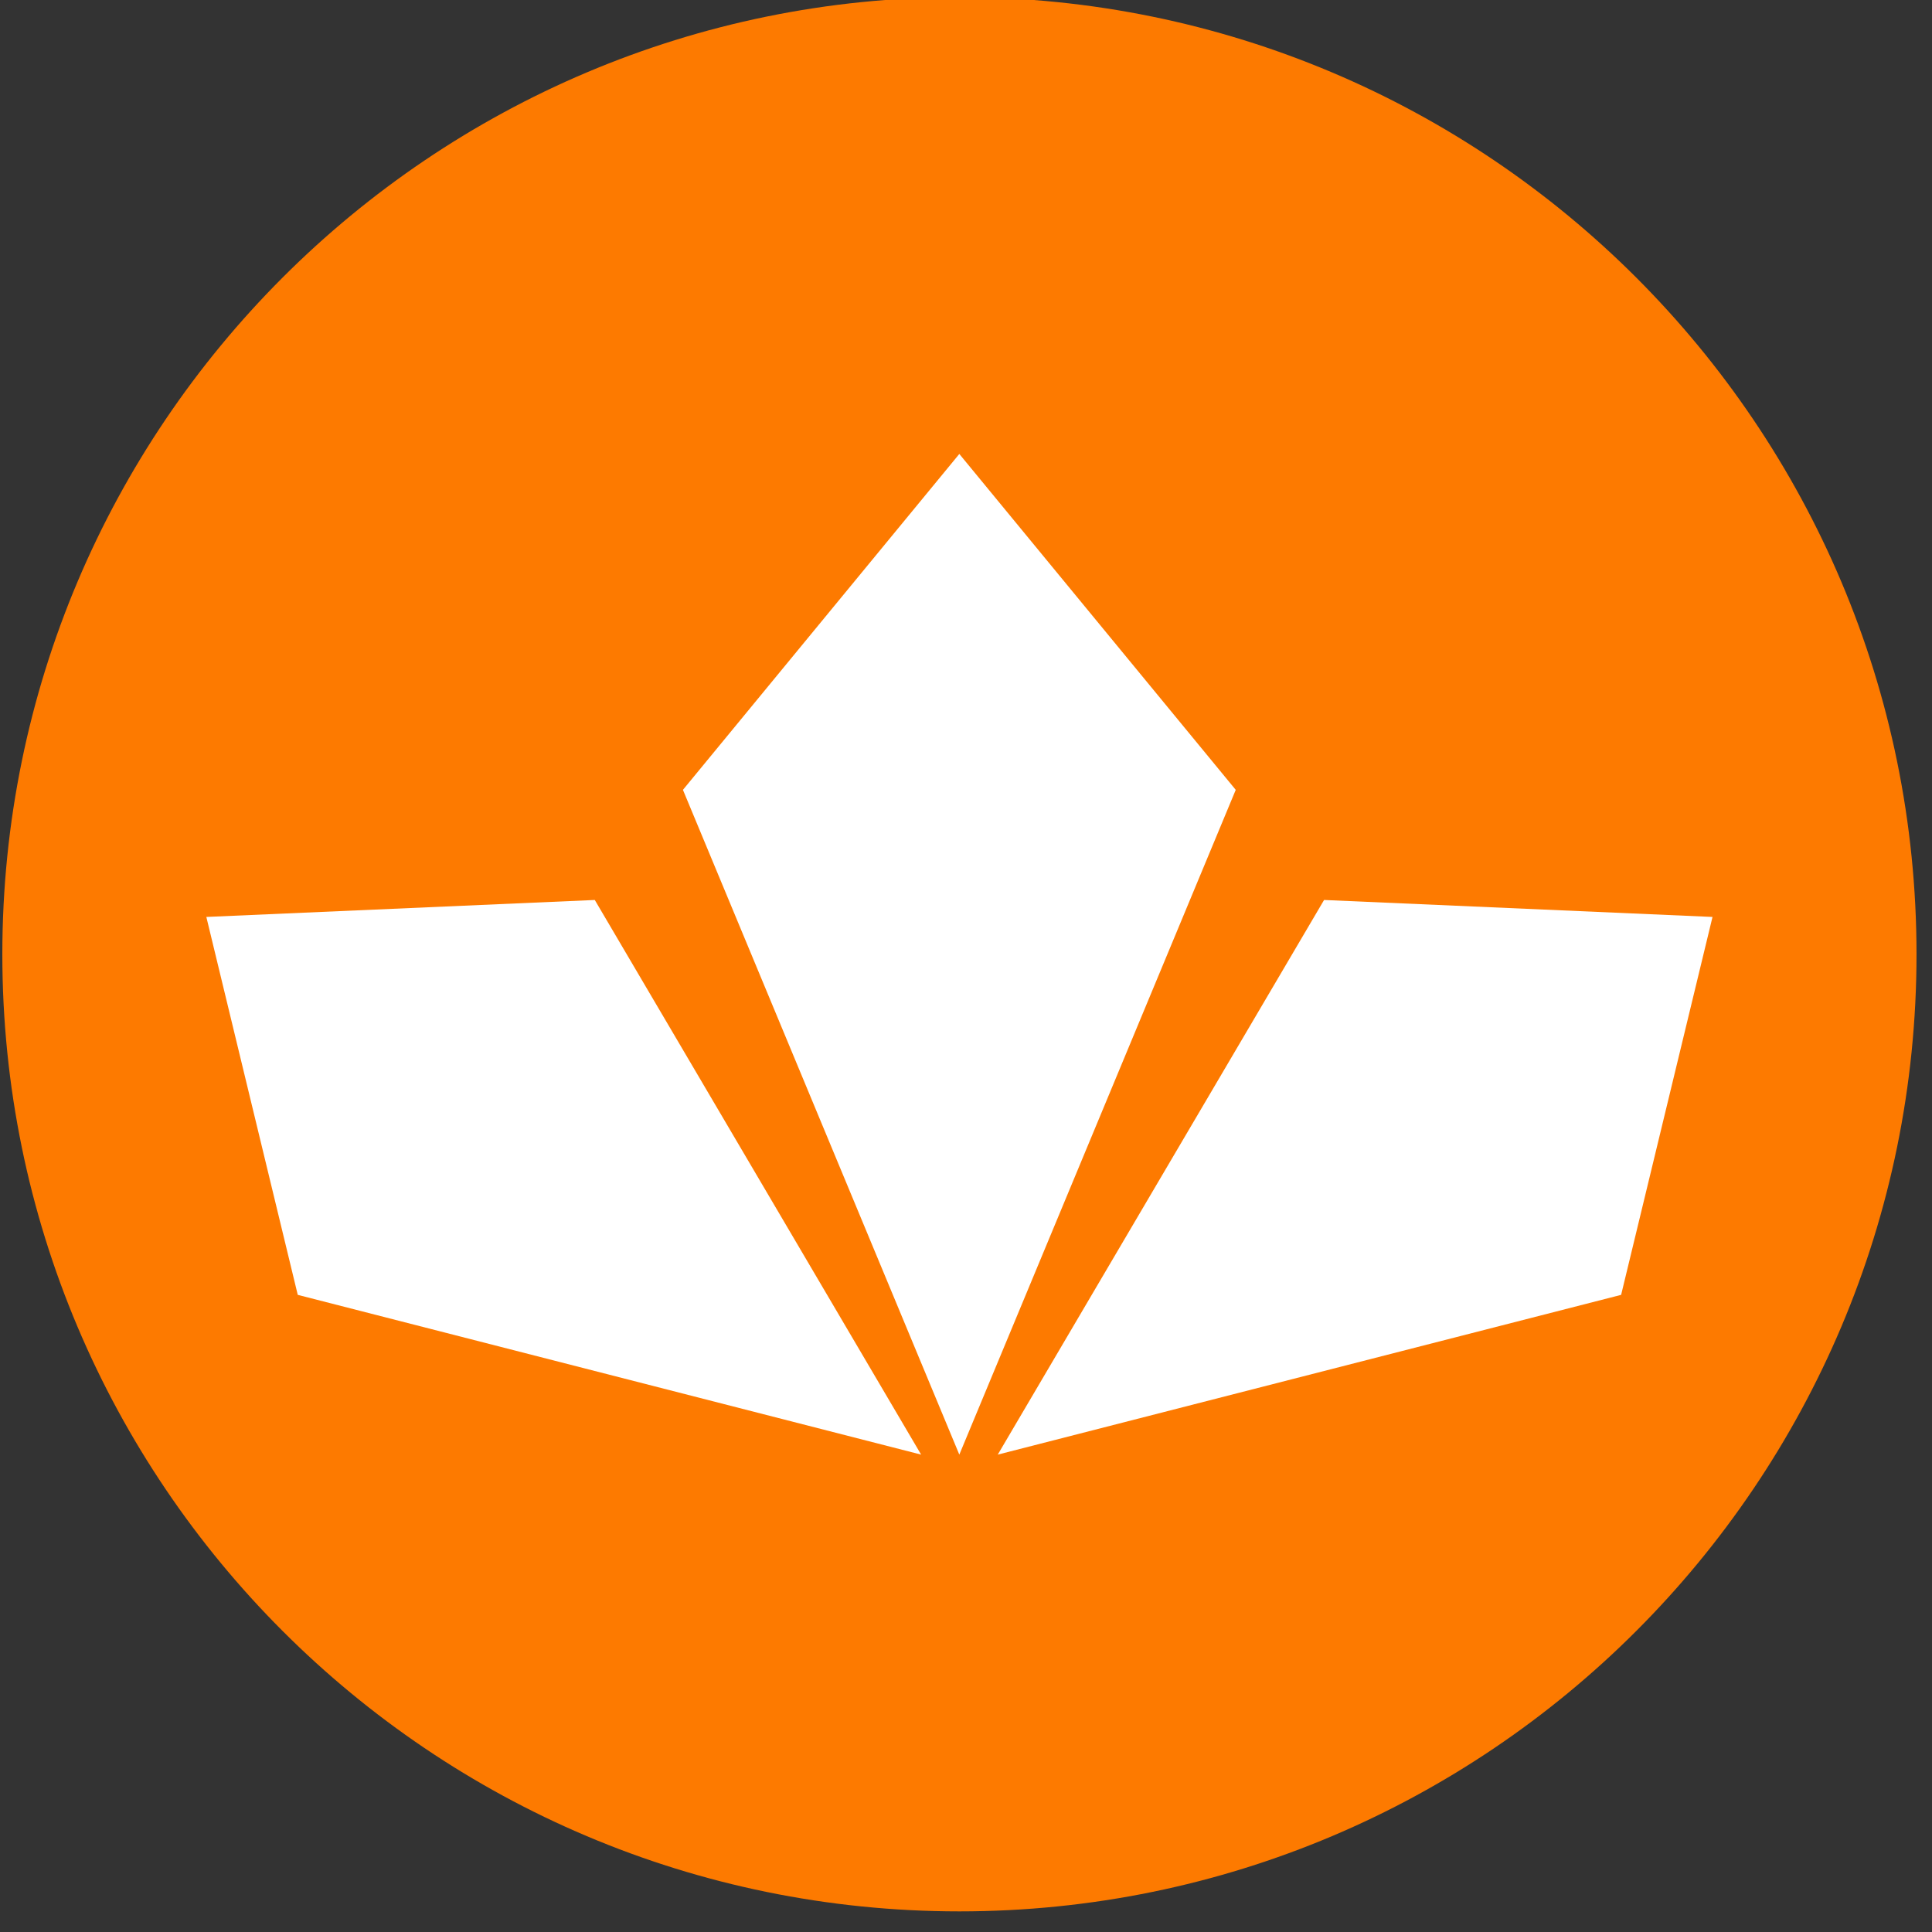 <?xml version="1.0" encoding="UTF-8" standalone="no"?>
<!-- Created with Inkscape (http://www.inkscape.org/) -->

<svg
   width="23mm"
   height="23mm"
   viewBox="0 0 23 23"
   version="1.1"
   id="svg51267"
   inkscape:version="1.1 (c4e8f9e, 2021-05-24)"
   sodipodi:docname="fira.svg"
   xmlns:inkscape="http://www.inkscape.org/namespaces/inkscape"
   xmlns:sodipodi="http://sodipodi.sourceforge.net/DTD/sodipodi-0.dtd"
   xmlns="http://www.w3.org/2000/svg"
   xmlns:svg="http://www.w3.org/2000/svg">
  <rect x="0" y="0" width="23" height="23" fill="#333333" stroke="none"/>
  <sodipodi:namedview
     id="namedview51269"
     pagecolor="#ffffff"
     bordercolor="#666666"
     borderopacity="1.0"
     inkscape:pageshadow="2"
     inkscape:pageopacity="0.0"
     inkscape:pagecheckerboard="0"
     inkscape:document-units="mm"
     showgrid="false"
     inkscape:zoom="1.2191678"
     inkscape:cx="126.72579"
     inkscape:cy="79.152355"
     inkscape:window-width="1312"
     inkscape:window-height="847"
     inkscape:window-x="0"
     inkscape:window-y="25"
     inkscape:window-maximized="0"
     inkscape:current-layer="layer1"
     fit-margin-top="0"
     fit-margin-left="0"
     fit-margin-right="0"
     fit-margin-bottom="0" />
  <defs
     id="defs51264">
    <clipPath
       clipPathUnits="userSpaceOnUse"
       id="clipPath51140">
      <path
         d="M 0,332 H 1080 V 0 H 0 Z"
         id="path51138" />
    </clipPath>
    <linearGradient
       x1="0"
       y1="0"
       x2="1"
       y2="0"
       gradientUnits="userSpaceOnUse"
       gradientTransform="matrix(-92.779,-40.204,-40.204,92.779,185.844,134.439)"
       spreadMethod="pad"
       id="linearGradient51130">
      <stop
         style="stop-opacity:1;stop-color:#d97727"
         offset="0"
         id="stop51126" />
      <stop
         style="stop-opacity:1;stop-color:#d03727"
         offset="1"
         id="stop51128" />
    </linearGradient>
  </defs>
  <g
     inkscape:label="Layer 1"
     inkscape:groupmode="layer"
     id="layer1"
     transform="translate(-84.872,-129.272)">
    <g
       id="g51114"
       transform="matrix(0.353,0,0,-0.353,41.365,183.464)"
       style="fill:#fd7a00;fill-opacity:1">
      <g
         id="g51116"
         style="fill:#fd7a00;fill-opacity:1">
        <g
           id="g51122"
           style="fill:#fd7a00;fill-opacity:1">
          <g
             id="g51124"
             style="fill:#fd7a00;fill-opacity:1">
            <path
               d="m 123.328,121.336 c 0,-17.827 14.451,-32.278 32.277,-32.278 v 0 c 17.827,0 32.278,14.451 32.278,32.278 v 0 c 0,17.826 -14.451,32.278 -32.278,32.278 v 0 c -17.826,0 -32.277,-14.452 -32.277,-32.278"
               style="fill:#fd7a00;fill-opacity:1;stroke:none"
               id="path51132" />
          </g>
        </g>
      </g>
    </g>
    <g
       id="g51134"
       transform="matrix(0.353,0,0,-0.353,41.365,183.464)">
      <g
         id="g51136"
         clip-path="url(#clipPath51140)">
        <g
           id="g51142"
           transform="translate(143.308,123.167)">
          <path
             d="m 0,0 11.006,-18.705 -21.023,5.388 -3.083,12.745 z"
             style="fill:#ffffff;fill-opacity:1;fill-rule:nonzero;stroke:none"
             id="path51144" />
        </g>
        <g
           id="g51146"
           transform="translate(167.903,123.167)">
          <path
             d="m 0,0 -11.005,-18.705 21.023,5.388 3.082,12.745 z"
             style="fill:#ffffff;fill-opacity:1;fill-rule:nonzero;stroke:none"
             id="path51148" />
        </g>
        <g
           id="g51150"
           transform="translate(155.602,104.462)">
          <path
             d="M 0,0 9.322,22.419 0,33.747 -9.321,22.419 Z"
             style="fill:#ffffff;fill-opacity:1;fill-rule:nonzero;stroke:none"
             id="path51152" />
        </g>
        <g
           id="g51154"
           transform="translate(218.245,128.075)">
          <path
             d="m 0,0 v -3.968 h -11.02 v -4.675 h 9.484 v -3.89 h -9.484 v -9.428 h -4.82 V 0 Z"
             style="fill:#ffffff;fill-opacity:1;fill-rule:nonzero;stroke:none"
             id="path51156" />
        </g>
        <path
           d="m 225.823,106.114 h -4.776 v 21.961 h 4.776 z"
           style="fill:#ffffff;fill-opacity:1;fill-rule:nonzero;stroke:none"
           id="path51158" />
        <g
           id="g51160"
           transform="translate(239.914,118.67)">
          <path
             d="m 0,0 c 0.508,0 1,0.048 1.474,0.146 0.475,0.097 0.897,0.255 1.267,0.476 0.37,0.22 0.665,0.512 0.885,0.875 0.221,0.362 0.331,0.808 0.331,1.339 0,0.359 -0.058,0.695 -0.174,1.009 C 3.667,4.159 3.492,4.434 3.256,4.669 3.021,4.904 2.724,5.091 2.365,5.229 2.006,5.368 1.588,5.437 1.11,5.437 H -4.72 V 0 Z m 4.529,-2.265 c 0.396,-0.142 0.768,-0.336 1.115,-0.583 0.348,-0.246 0.662,-0.532 0.942,-0.857 0.28,-0.325 0.527,-0.69 0.74,-1.093 0.213,-0.404 0.382,-0.833 0.51,-1.289 l 0.997,-3.61 c 0.18,-0.658 0.393,-1.224 0.64,-1.699 0.246,-0.474 0.466,-0.861 0.661,-1.16 h -5.09 c -0.164,0.269 -0.351,0.638 -0.56,1.104 -0.209,0.468 -0.419,1.053 -0.628,1.755 L 3.004,-6.524 C 2.907,-6.159 2.769,-5.811 2.589,-5.482 2.41,-5.153 2.178,-4.865 1.895,-4.619 1.61,-4.372 1.267,-4.178 0.863,-4.036 0.459,-3.894 -0.011,-3.823 -0.549,-3.823 H -4.72 v -8.733 H -9.596 V 9.405 H 1.289 C 2.47,9.405 3.525,9.254 4.456,8.951 5.386,8.648 6.171,8.217 6.81,7.656 7.449,7.096 7.937,6.421 8.273,5.633 8.609,4.844 8.777,3.968 8.777,3.004 8.777,2.444 8.701,1.881 8.548,1.317 8.395,0.752 8.148,0.229 7.808,-0.252 7.468,-0.734 7.029,-1.155 6.491,-1.514 5.953,-1.872 5.298,-2.123 4.529,-2.265"
             style="fill:#ffffff;fill-opacity:1;fill-rule:nonzero;stroke:none"
             id="path51162" />
        </g>
        <g
           id="g51164"
           transform="translate(258.725,114.97)">
          <path
             d="M 0,0 H 5.504 L 2.78,7.702 Z M 13.845,-8.856 H 8.744 l -1.872,5.247 h -8.195 l -1.872,-5.247 h -5.1 l 8.542,21.961 h 5.056 z"
             style="fill:#ffffff;fill-opacity:1;fill-rule:nonzero;stroke:none"
             id="path51166" />
        </g>
      </g>
    </g>
  </g>
</svg>
